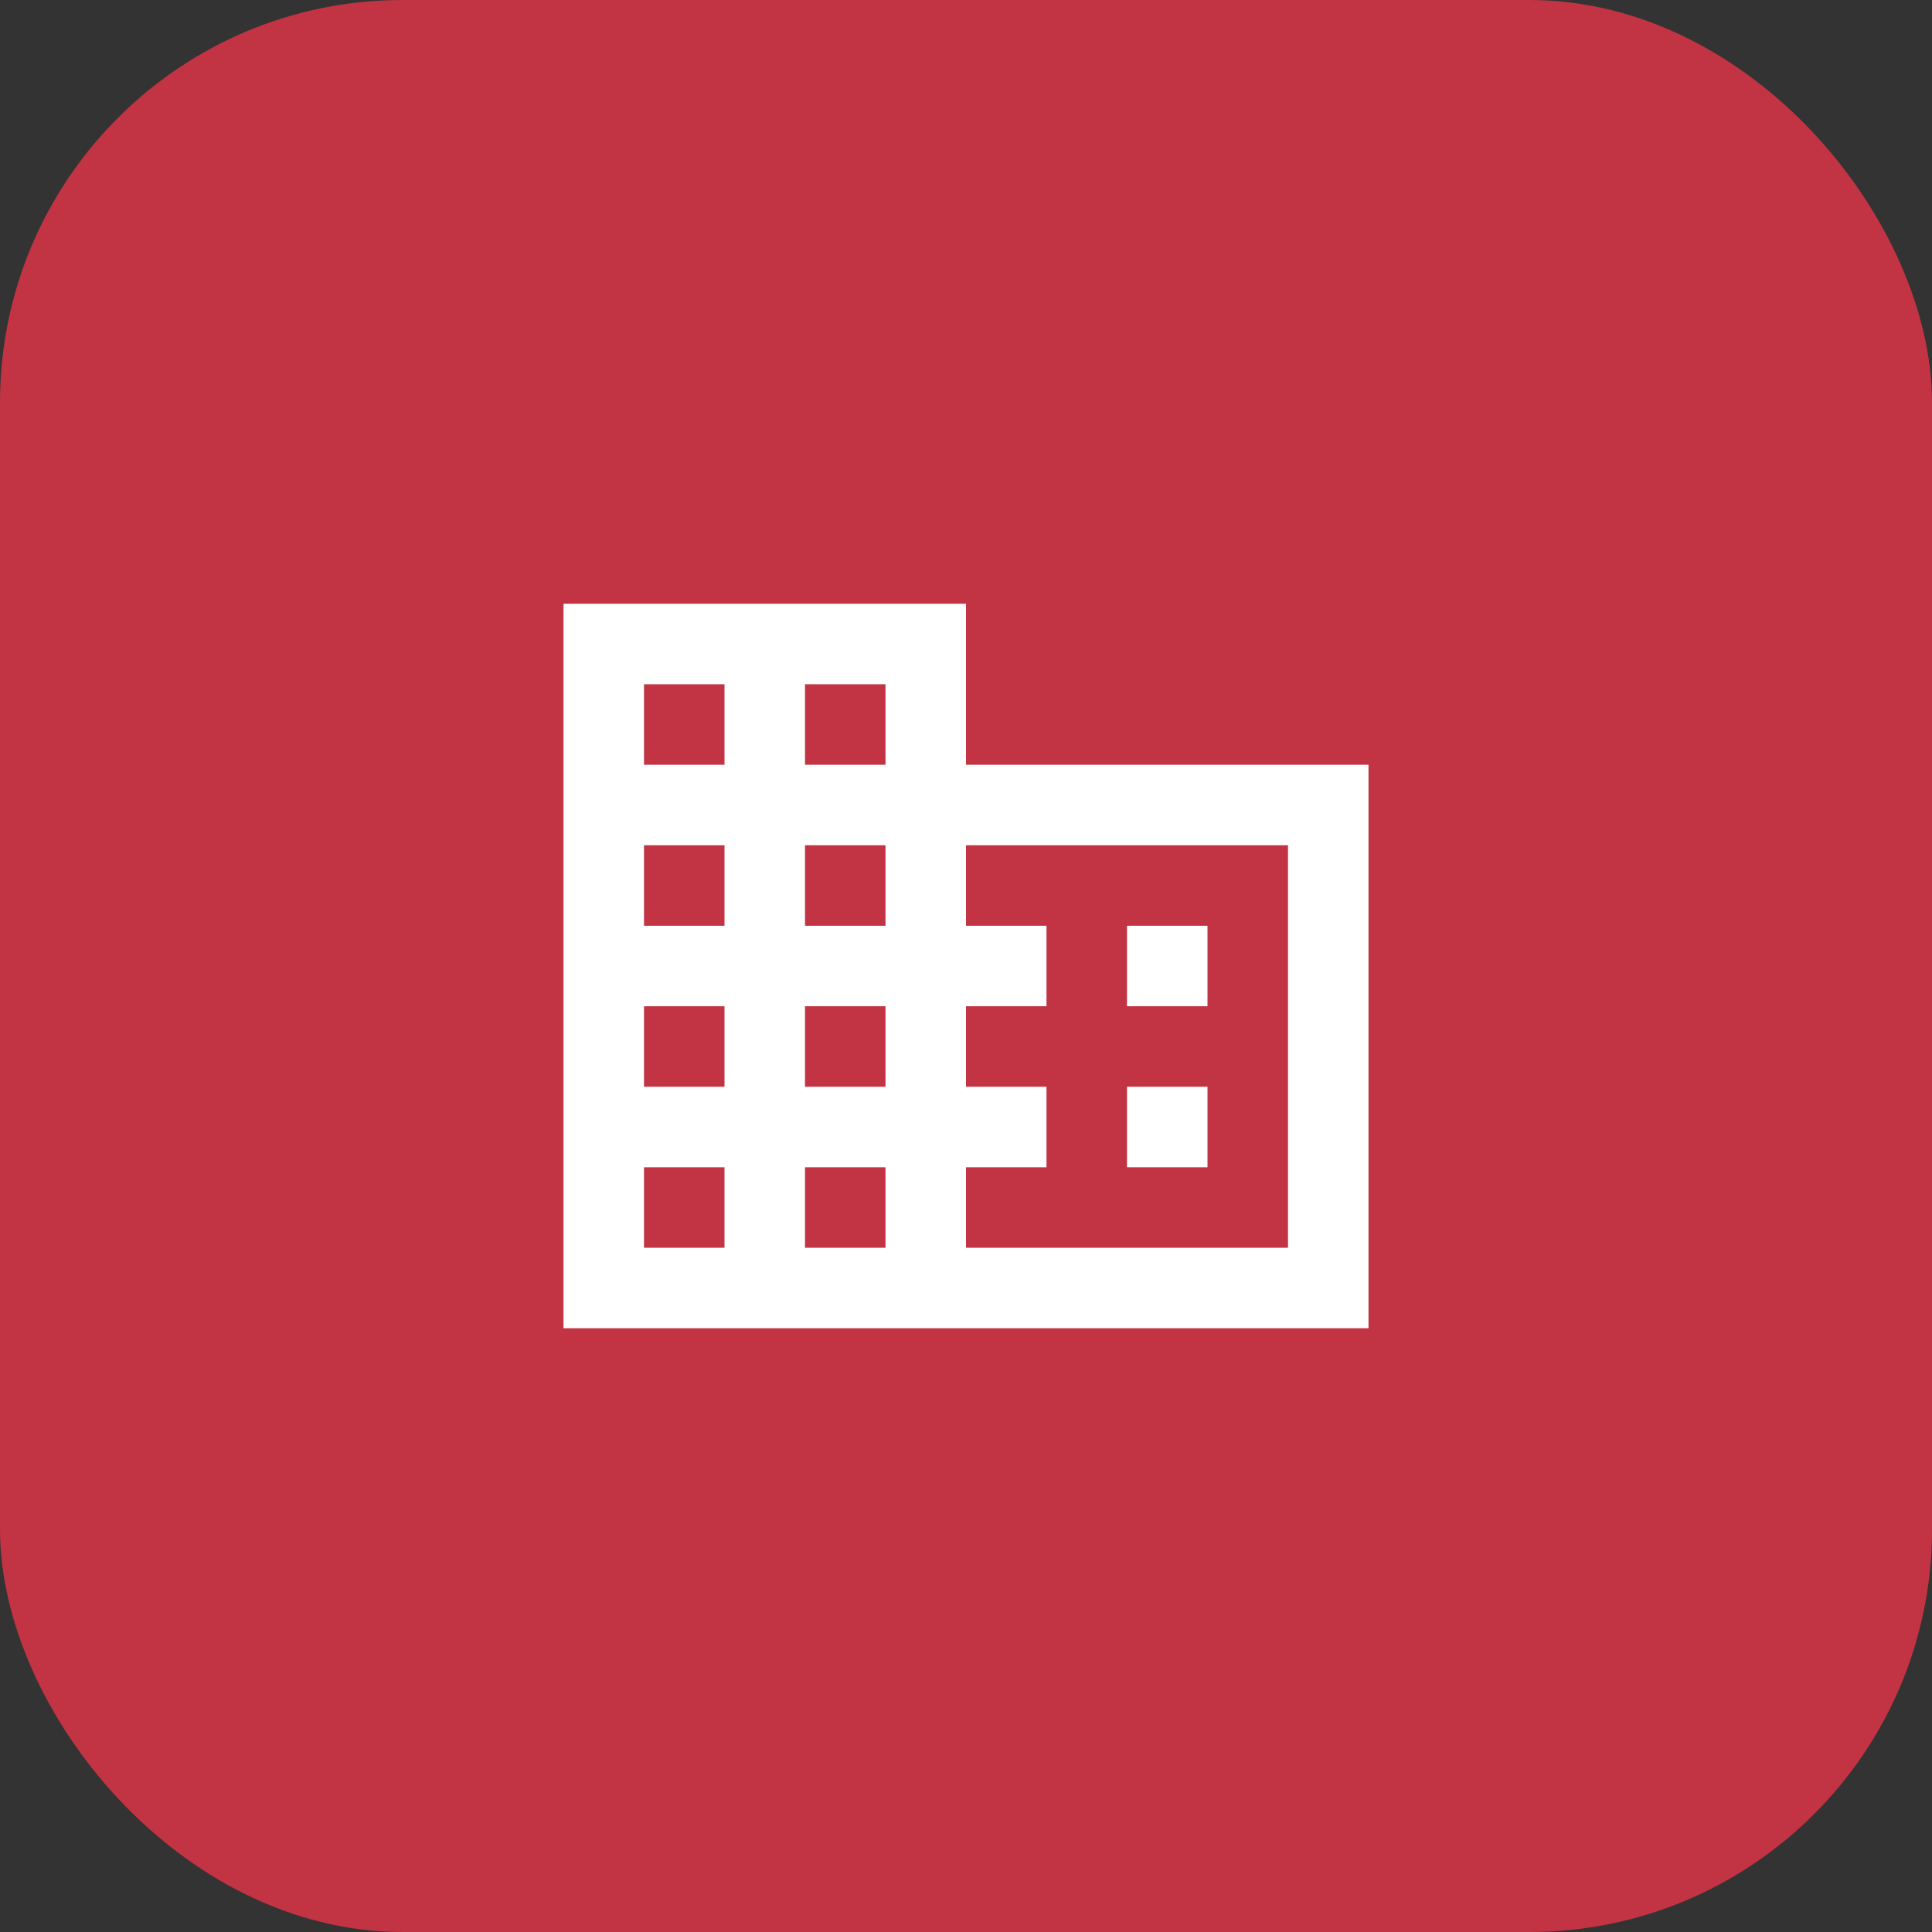 <svg width="48" height="48" viewBox="0 0 48 48" fill="none" xmlns="http://www.w3.org/2000/svg">
<rect x="0" y="0" width="48" height="48" fill="#333333" stroke="none"/>
<rect width="48" height="48" rx="10" fill="#C23343"/>
<path d="M24 19V15H14V33H34V19H24ZM18 31H16V29H18V31ZM18 27H16V25H18V27ZM18 23H16V21H18V23ZM18 19H16V17H18V19ZM22 31H20V29H22V31ZM22 27H20V25H22V27ZM22 23H20V21H22V23ZM22 19H20V17H22V19ZM32 31H24V29H26V27H24V25H26V23H24V21H32V31ZM30 23H28V25H30V23ZM30 27H28V29H30V27Z" fill="white"/>
</svg>
